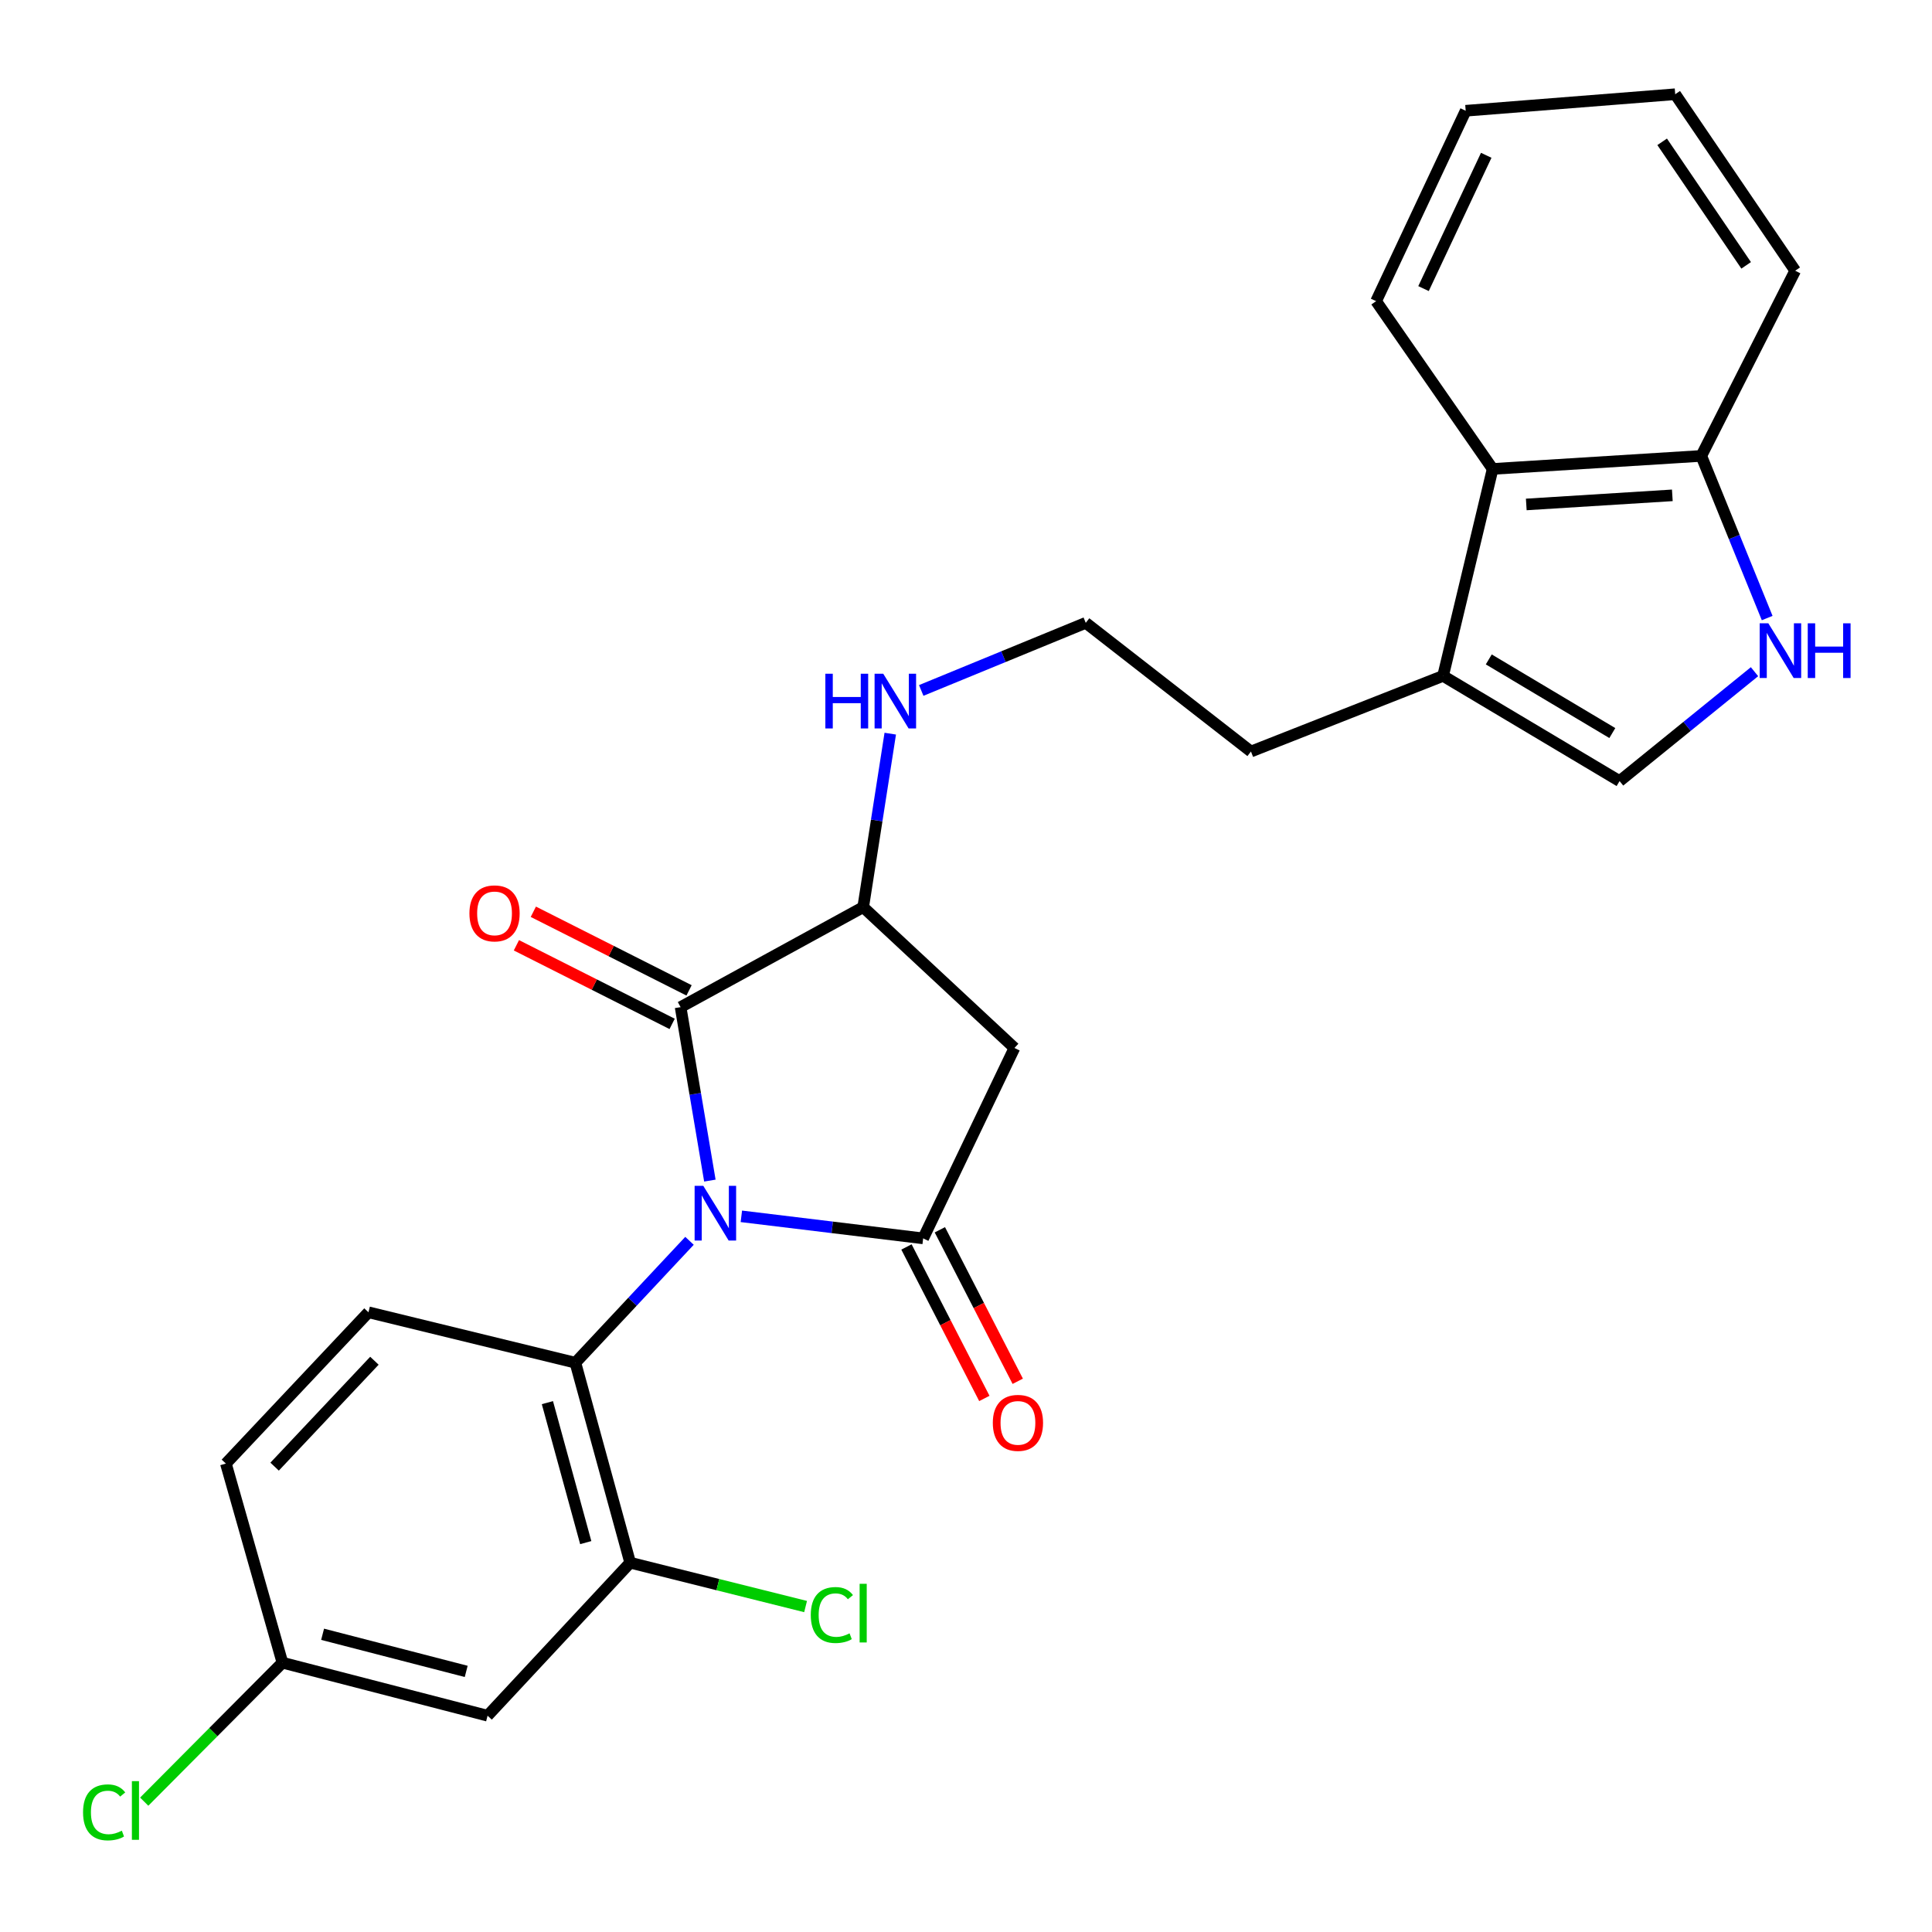 <?xml version='1.0' encoding='iso-8859-1'?>
<svg version='1.1' baseProfile='full'
              xmlns='http://www.w3.org/2000/svg'
                      xmlns:rdkit='http://www.rdkit.org/xml'
                      xmlns:xlink='http://www.w3.org/1999/xlink'
                  xml:space='preserve'
width='1000px' height='1000px' viewBox='0 0 1000 1000'>
<!-- END OF HEADER -->
<rect style='opacity:1.0;fill:#FFFFFF;stroke:none' width='1000' height='1000' x='0' y='0'> </rect>
<path class='bond-0' d='M 383.724,629.568 L 430.776,635.274' style='fill:none;fill-rule:evenodd;stroke:#0000FF;stroke-width:6px;stroke-linecap:butt;stroke-linejoin:miter;stroke-opacity:1' />
<path class='bond-0' d='M 430.776,635.274 L 477.828,640.98' style='fill:none;fill-rule:evenodd;stroke:#000000;stroke-width:6px;stroke-linecap:butt;stroke-linejoin:miter;stroke-opacity:1' />
<path class='bond-1' d='M 367.429,611.073 L 359.852,566.182' style='fill:none;fill-rule:evenodd;stroke:#0000FF;stroke-width:6px;stroke-linecap:butt;stroke-linejoin:miter;stroke-opacity:1' />
<path class='bond-1' d='M 359.852,566.182 L 352.276,521.291' style='fill:none;fill-rule:evenodd;stroke:#000000;stroke-width:6px;stroke-linecap:butt;stroke-linejoin:miter;stroke-opacity:1' />
<path class='bond-2' d='M 356.885,642.244 L 327.355,673.794' style='fill:none;fill-rule:evenodd;stroke:#0000FF;stroke-width:6px;stroke-linecap:butt;stroke-linejoin:miter;stroke-opacity:1' />
<path class='bond-2' d='M 327.355,673.794 L 297.825,705.344' style='fill:none;fill-rule:evenodd;stroke:#000000;stroke-width:6px;stroke-linecap:butt;stroke-linejoin:miter;stroke-opacity:1' />
<path class='bond-3' d='M 477.828,640.98 L 525.067,542.432' style='fill:none;fill-rule:evenodd;stroke:#000000;stroke-width:6px;stroke-linecap:butt;stroke-linejoin:miter;stroke-opacity:1' />
<path class='bond-13' d='M 469.186,645.423 L 489.342,684.631' style='fill:none;fill-rule:evenodd;stroke:#000000;stroke-width:6px;stroke-linecap:butt;stroke-linejoin:miter;stroke-opacity:1' />
<path class='bond-13' d='M 489.342,684.631 L 509.498,723.838' style='fill:none;fill-rule:evenodd;stroke:#FF0000;stroke-width:6px;stroke-linecap:butt;stroke-linejoin:miter;stroke-opacity:1' />
<path class='bond-13' d='M 486.471,636.537 L 506.627,675.745' style='fill:none;fill-rule:evenodd;stroke:#000000;stroke-width:6px;stroke-linecap:butt;stroke-linejoin:miter;stroke-opacity:1' />
<path class='bond-13' d='M 506.627,675.745 L 526.783,714.952' style='fill:none;fill-rule:evenodd;stroke:#FF0000;stroke-width:6px;stroke-linecap:butt;stroke-linejoin:miter;stroke-opacity:1' />
<path class='bond-4' d='M 352.276,521.291 L 446.786,469.539' style='fill:none;fill-rule:evenodd;stroke:#000000;stroke-width:6px;stroke-linecap:butt;stroke-linejoin:miter;stroke-opacity:1' />
<path class='bond-14' d='M 356.655,512.616 L 316.352,492.272' style='fill:none;fill-rule:evenodd;stroke:#000000;stroke-width:6px;stroke-linecap:butt;stroke-linejoin:miter;stroke-opacity:1' />
<path class='bond-14' d='M 316.352,492.272 L 276.05,471.929' style='fill:none;fill-rule:evenodd;stroke:#FF0000;stroke-width:6px;stroke-linecap:butt;stroke-linejoin:miter;stroke-opacity:1' />
<path class='bond-14' d='M 347.897,529.966 L 307.594,509.623' style='fill:none;fill-rule:evenodd;stroke:#000000;stroke-width:6px;stroke-linecap:butt;stroke-linejoin:miter;stroke-opacity:1' />
<path class='bond-14' d='M 307.594,509.623 L 267.292,489.279' style='fill:none;fill-rule:evenodd;stroke:#FF0000;stroke-width:6px;stroke-linecap:butt;stroke-linejoin:miter;stroke-opacity:1' />
<path class='bond-6' d='M 297.825,705.344 L 326.179,808.848' style='fill:none;fill-rule:evenodd;stroke:#000000;stroke-width:6px;stroke-linecap:butt;stroke-linejoin:miter;stroke-opacity:1' />
<path class='bond-6' d='M 283.333,726.004 L 303.181,798.457' style='fill:none;fill-rule:evenodd;stroke:#000000;stroke-width:6px;stroke-linecap:butt;stroke-linejoin:miter;stroke-opacity:1' />
<path class='bond-11' d='M 297.825,705.344 L 190.725,679.236' style='fill:none;fill-rule:evenodd;stroke:#000000;stroke-width:6px;stroke-linecap:butt;stroke-linejoin:miter;stroke-opacity:1' />
<path class='bond-26' d='M 525.067,542.432 L 446.786,469.539' style='fill:none;fill-rule:evenodd;stroke:#000000;stroke-width:6px;stroke-linecap:butt;stroke-linejoin:miter;stroke-opacity:1' />
<path class='bond-15' d='M 446.786,469.539 L 453.79,424.64' style='fill:none;fill-rule:evenodd;stroke:#000000;stroke-width:6px;stroke-linecap:butt;stroke-linejoin:miter;stroke-opacity:1' />
<path class='bond-15' d='M 453.79,424.64 L 460.795,379.741' style='fill:none;fill-rule:evenodd;stroke:#0000FF;stroke-width:6px;stroke-linecap:butt;stroke-linejoin:miter;stroke-opacity:1' />
<path class='bond-5' d='M 908.129,347.665 L 873.209,375.978' style='fill:none;fill-rule:evenodd;stroke:#0000FF;stroke-width:6px;stroke-linecap:butt;stroke-linejoin:miter;stroke-opacity:1' />
<path class='bond-5' d='M 873.209,375.978 L 838.289,404.29' style='fill:none;fill-rule:evenodd;stroke:#000000;stroke-width:6px;stroke-linecap:butt;stroke-linejoin:miter;stroke-opacity:1' />
<path class='bond-28' d='M 914.688,319.904 L 897.636,277.942' style='fill:none;fill-rule:evenodd;stroke:#0000FF;stroke-width:6px;stroke-linecap:butt;stroke-linejoin:miter;stroke-opacity:1' />
<path class='bond-28' d='M 897.636,277.942 L 880.583,235.98' style='fill:none;fill-rule:evenodd;stroke:#000000;stroke-width:6px;stroke-linecap:butt;stroke-linejoin:miter;stroke-opacity:1' />
<path class='bond-10' d='M 326.179,808.848 L 252.367,888.047' style='fill:none;fill-rule:evenodd;stroke:#000000;stroke-width:6px;stroke-linecap:butt;stroke-linejoin:miter;stroke-opacity:1' />
<path class='bond-17' d='M 326.179,808.848 L 371.574,820.2' style='fill:none;fill-rule:evenodd;stroke:#000000;stroke-width:6px;stroke-linecap:butt;stroke-linejoin:miter;stroke-opacity:1' />
<path class='bond-17' d='M 371.574,820.2 L 416.968,831.552' style='fill:none;fill-rule:evenodd;stroke:#00CC00;stroke-width:6px;stroke-linecap:butt;stroke-linejoin:miter;stroke-opacity:1' />
<path class='bond-7' d='M 838.289,404.29 L 746.932,349.839' style='fill:none;fill-rule:evenodd;stroke:#000000;stroke-width:6px;stroke-linecap:butt;stroke-linejoin:miter;stroke-opacity:1' />
<path class='bond-7' d='M 834.536,379.428 L 770.587,341.312' style='fill:none;fill-rule:evenodd;stroke:#000000;stroke-width:6px;stroke-linecap:butt;stroke-linejoin:miter;stroke-opacity:1' />
<path class='bond-8' d='M 746.932,349.839 L 647.499,388.99' style='fill:none;fill-rule:evenodd;stroke:#000000;stroke-width:6px;stroke-linecap:butt;stroke-linejoin:miter;stroke-opacity:1' />
<path class='bond-9' d='M 746.932,349.839 L 772.587,242.718' style='fill:none;fill-rule:evenodd;stroke:#000000;stroke-width:6px;stroke-linecap:butt;stroke-linejoin:miter;stroke-opacity:1' />
<path class='bond-12' d='M 772.587,242.718 L 880.583,235.98' style='fill:none;fill-rule:evenodd;stroke:#000000;stroke-width:6px;stroke-linecap:butt;stroke-linejoin:miter;stroke-opacity:1' />
<path class='bond-12' d='M 789.997,261.105 L 865.594,256.388' style='fill:none;fill-rule:evenodd;stroke:#000000;stroke-width:6px;stroke-linecap:butt;stroke-linejoin:miter;stroke-opacity:1' />
<path class='bond-22' d='M 772.587,242.718 L 712.273,155.885' style='fill:none;fill-rule:evenodd;stroke:#000000;stroke-width:6px;stroke-linecap:butt;stroke-linejoin:miter;stroke-opacity:1' />
<path class='bond-27' d='M 252.367,888.047 L 146.186,860.6' style='fill:none;fill-rule:evenodd;stroke:#000000;stroke-width:6px;stroke-linecap:butt;stroke-linejoin:miter;stroke-opacity:1' />
<path class='bond-27' d='M 241.304,865.113 L 166.977,845.9' style='fill:none;fill-rule:evenodd;stroke:#000000;stroke-width:6px;stroke-linecap:butt;stroke-linejoin:miter;stroke-opacity:1' />
<path class='bond-18' d='M 190.725,679.236 L 116.925,757.549' style='fill:none;fill-rule:evenodd;stroke:#000000;stroke-width:6px;stroke-linecap:butt;stroke-linejoin:miter;stroke-opacity:1' />
<path class='bond-18' d='M 193.799,704.312 L 142.139,759.132' style='fill:none;fill-rule:evenodd;stroke:#000000;stroke-width:6px;stroke-linecap:butt;stroke-linejoin:miter;stroke-opacity:1' />
<path class='bond-23' d='M 880.583,235.98 L 929.193,140.12' style='fill:none;fill-rule:evenodd;stroke:#000000;stroke-width:6px;stroke-linecap:butt;stroke-linejoin:miter;stroke-opacity:1' />
<path class='bond-20' d='M 476.828,357.374 L 519.406,339.877' style='fill:none;fill-rule:evenodd;stroke:#0000FF;stroke-width:6px;stroke-linecap:butt;stroke-linejoin:miter;stroke-opacity:1' />
<path class='bond-20' d='M 519.406,339.877 L 561.983,322.381' style='fill:none;fill-rule:evenodd;stroke:#000000;stroke-width:6px;stroke-linecap:butt;stroke-linejoin:miter;stroke-opacity:1' />
<path class='bond-16' d='M 146.186,860.6 L 116.925,757.549' style='fill:none;fill-rule:evenodd;stroke:#000000;stroke-width:6px;stroke-linecap:butt;stroke-linejoin:miter;stroke-opacity:1' />
<path class='bond-19' d='M 146.186,860.6 L 110.415,896.569' style='fill:none;fill-rule:evenodd;stroke:#000000;stroke-width:6px;stroke-linecap:butt;stroke-linejoin:miter;stroke-opacity:1' />
<path class='bond-19' d='M 110.415,896.569 L 74.644,932.537' style='fill:none;fill-rule:evenodd;stroke:#00CC00;stroke-width:6px;stroke-linecap:butt;stroke-linejoin:miter;stroke-opacity:1' />
<path class='bond-21' d='M 561.983,322.381 L 647.499,388.99' style='fill:none;fill-rule:evenodd;stroke:#000000;stroke-width:6px;stroke-linecap:butt;stroke-linejoin:miter;stroke-opacity:1' />
<path class='bond-24' d='M 712.273,155.885 L 758.637,57.326' style='fill:none;fill-rule:evenodd;stroke:#000000;stroke-width:6px;stroke-linecap:butt;stroke-linejoin:miter;stroke-opacity:1' />
<path class='bond-24' d='M 736.814,149.374 L 769.269,80.383' style='fill:none;fill-rule:evenodd;stroke:#000000;stroke-width:6px;stroke-linecap:butt;stroke-linejoin:miter;stroke-opacity:1' />
<path class='bond-29' d='M 929.193,140.12 L 867.086,48.774' style='fill:none;fill-rule:evenodd;stroke:#000000;stroke-width:6px;stroke-linecap:butt;stroke-linejoin:miter;stroke-opacity:1' />
<path class='bond-29' d='M 903.805,137.346 L 860.33,73.404' style='fill:none;fill-rule:evenodd;stroke:#000000;stroke-width:6px;stroke-linecap:butt;stroke-linejoin:miter;stroke-opacity:1' />
<path class='bond-25' d='M 758.637,57.326 L 867.086,48.774' style='fill:none;fill-rule:evenodd;stroke:#000000;stroke-width:6px;stroke-linecap:butt;stroke-linejoin:miter;stroke-opacity:1' />
<path  class='atom-0' d='M 364.015 613.777
L 373.295 628.777
Q 374.215 630.257, 375.695 632.937
Q 377.175 635.617, 377.255 635.777
L 377.255 613.777
L 381.015 613.777
L 381.015 642.097
L 377.135 642.097
L 367.175 625.697
Q 366.015 623.777, 364.775 621.577
Q 363.575 619.377, 363.215 618.697
L 363.215 642.097
L 359.535 642.097
L 359.535 613.777
L 364.015 613.777
' fill='#0000FF'/>
<path  class='atom-6' d='M 915.288 322.625
L 924.568 337.625
Q 925.488 339.105, 926.968 341.785
Q 928.448 344.465, 928.528 344.625
L 928.528 322.625
L 932.288 322.625
L 932.288 350.945
L 928.408 350.945
L 918.448 334.545
Q 917.288 332.625, 916.048 330.425
Q 914.848 328.225, 914.488 327.545
L 914.488 350.945
L 910.808 350.945
L 910.808 322.625
L 915.288 322.625
' fill='#0000FF'/>
<path  class='atom-6' d='M 935.688 322.625
L 939.528 322.625
L 939.528 334.665
L 954.008 334.665
L 954.008 322.625
L 957.848 322.625
L 957.848 350.945
L 954.008 350.945
L 954.008 337.865
L 939.528 337.865
L 939.528 350.945
L 935.688 350.945
L 935.688 322.625
' fill='#0000FF'/>
<path  class='atom-14' d='M 513.881 736.477
Q 513.881 729.677, 517.241 725.877
Q 520.601 722.077, 526.881 722.077
Q 533.161 722.077, 536.521 725.877
Q 539.881 729.677, 539.881 736.477
Q 539.881 743.357, 536.481 747.277
Q 533.081 751.157, 526.881 751.157
Q 520.641 751.157, 517.241 747.277
Q 513.881 743.397, 513.881 736.477
M 526.881 747.957
Q 531.201 747.957, 533.521 745.077
Q 535.881 742.157, 535.881 736.477
Q 535.881 730.917, 533.521 728.117
Q 531.201 725.277, 526.881 725.277
Q 522.561 725.277, 520.201 728.077
Q 517.881 730.877, 517.881 736.477
Q 517.881 742.197, 520.201 745.077
Q 522.561 747.957, 526.881 747.957
' fill='#FF0000'/>
<path  class='atom-15' d='M 242.974 472.761
Q 242.974 465.961, 246.334 462.161
Q 249.694 458.361, 255.974 458.361
Q 262.254 458.361, 265.614 462.161
Q 268.974 465.961, 268.974 472.761
Q 268.974 479.641, 265.574 483.561
Q 262.174 487.441, 255.974 487.441
Q 249.734 487.441, 246.334 483.561
Q 242.974 479.681, 242.974 472.761
M 255.974 484.241
Q 260.294 484.241, 262.614 481.361
Q 264.974 478.441, 264.974 472.761
Q 264.974 467.201, 262.614 464.401
Q 260.294 461.561, 255.974 461.561
Q 251.654 461.561, 249.294 464.361
Q 246.974 467.161, 246.974 472.761
Q 246.974 478.481, 249.294 481.361
Q 251.654 484.241, 255.974 484.241
' fill='#FF0000'/>
<path  class='atom-16' d='M 427.205 348.722
L 431.045 348.722
L 431.045 360.762
L 445.525 360.762
L 445.525 348.722
L 449.365 348.722
L 449.365 377.042
L 445.525 377.042
L 445.525 363.962
L 431.045 363.962
L 431.045 377.042
L 427.205 377.042
L 427.205 348.722
' fill='#0000FF'/>
<path  class='atom-16' d='M 457.165 348.722
L 466.445 363.722
Q 467.365 365.202, 468.845 367.882
Q 470.325 370.562, 470.405 370.722
L 470.405 348.722
L 474.165 348.722
L 474.165 377.042
L 470.285 377.042
L 460.325 360.642
Q 459.165 358.722, 457.925 356.522
Q 456.725 354.322, 456.365 353.642
L 456.365 377.042
L 452.685 377.042
L 452.685 348.722
L 457.165 348.722
' fill='#0000FF'/>
<path  class='atom-18' d='M 419.659 835.936
Q 419.659 828.896, 422.939 825.216
Q 426.259 821.496, 432.539 821.496
Q 438.379 821.496, 441.499 825.616
L 438.859 827.776
Q 436.579 824.776, 432.539 824.776
Q 428.259 824.776, 425.979 827.656
Q 423.739 830.496, 423.739 835.936
Q 423.739 841.536, 426.059 844.416
Q 428.419 847.296, 432.979 847.296
Q 436.099 847.296, 439.739 845.416
L 440.859 848.416
Q 439.379 849.376, 437.139 849.936
Q 434.899 850.496, 432.419 850.496
Q 426.259 850.496, 422.939 846.736
Q 419.659 842.976, 419.659 835.936
' fill='#00CC00'/>
<path  class='atom-18' d='M 444.939 819.776
L 448.619 819.776
L 448.619 850.136
L 444.939 850.136
L 444.939 819.776
' fill='#00CC00'/>
<path  class='atom-20' d='M 42.987 938.08
Q 42.987 931.04, 46.267 927.36
Q 49.587 923.64, 55.867 923.64
Q 61.707 923.64, 64.827 927.76
L 62.187 929.92
Q 59.907 926.92, 55.867 926.92
Q 51.587 926.92, 49.307 929.8
Q 47.067 932.64, 47.067 938.08
Q 47.067 943.68, 49.387 946.56
Q 51.747 949.44, 56.307 949.44
Q 59.427 949.44, 63.067 947.56
L 64.187 950.56
Q 62.707 951.52, 60.467 952.08
Q 58.227 952.64, 55.747 952.64
Q 49.587 952.64, 46.267 948.88
Q 42.987 945.12, 42.987 938.08
' fill='#00CC00'/>
<path  class='atom-20' d='M 68.267 921.92
L 71.947 921.92
L 71.947 952.28
L 68.267 952.28
L 68.267 921.92
' fill='#00CC00'/>
</svg>
